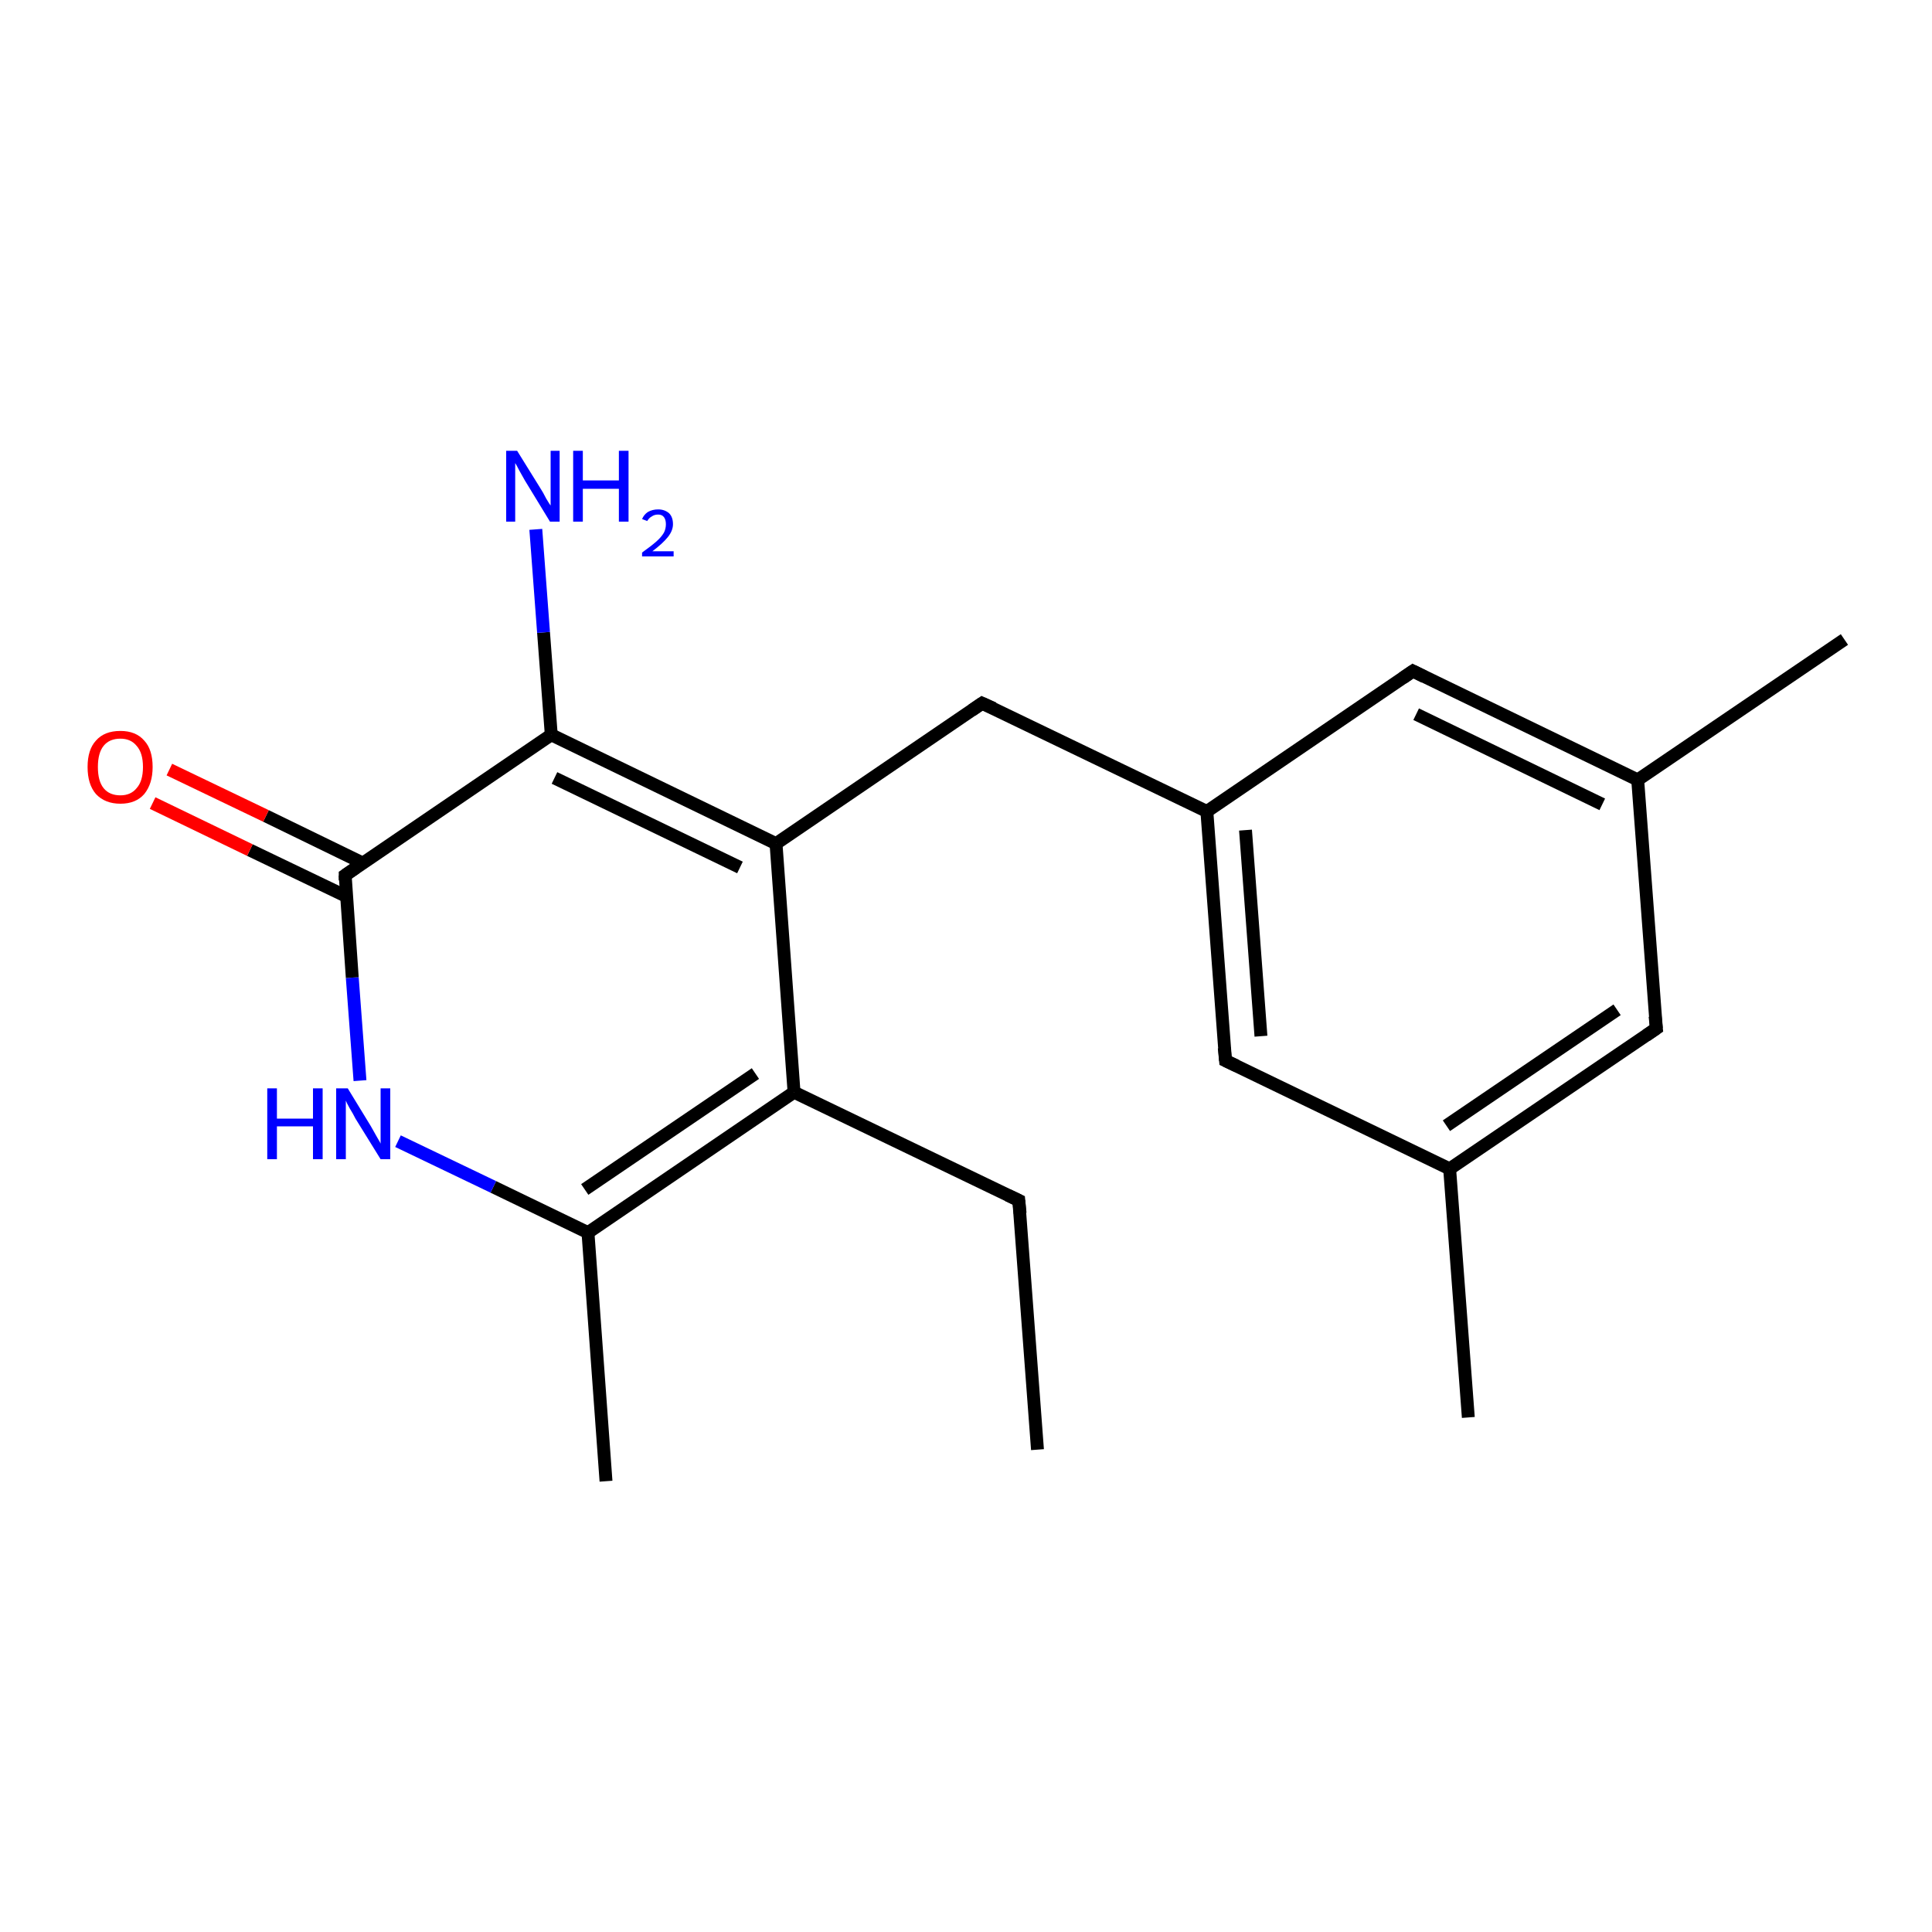 <?xml version='1.0' encoding='iso-8859-1'?>
<svg version='1.1' baseProfile='full'
              xmlns='http://www.w3.org/2000/svg'
                      xmlns:rdkit='http://www.rdkit.org/xml'
                      xmlns:xlink='http://www.w3.org/1999/xlink'
                  xml:space='preserve'
width='300px' height='300px' viewBox='0 0 300 300'>
<!-- END OF HEADER -->
<rect style='opacity:1.0;fill:#FFFFFF;stroke:none' width='300.0' height='300.0' x='0.0' y='0.0'> </rect>
<path class='bond-0 atom-0 atom-1' d='M 161.1,225.1 L 158.2,186.4' style='fill:none;fill-rule:evenodd;stroke:#000000;stroke-width:2.0px;stroke-linecap:butt;stroke-linejoin:miter;stroke-opacity:1' />
<path class='bond-1 atom-1 atom-2' d='M 158.2,186.4 L 123.3,169.6' style='fill:none;fill-rule:evenodd;stroke:#000000;stroke-width:2.0px;stroke-linecap:butt;stroke-linejoin:miter;stroke-opacity:1' />
<path class='bond-2 atom-2 atom-3' d='M 123.3,169.6 L 91.3,191.4' style='fill:none;fill-rule:evenodd;stroke:#000000;stroke-width:2.0px;stroke-linecap:butt;stroke-linejoin:miter;stroke-opacity:1' />
<path class='bond-2 atom-2 atom-3' d='M 117.3,166.7 L 90.8,184.7' style='fill:none;fill-rule:evenodd;stroke:#000000;stroke-width:2.0px;stroke-linecap:butt;stroke-linejoin:miter;stroke-opacity:1' />
<path class='bond-3 atom-3 atom-4' d='M 91.3,191.4 L 94.1,230.0' style='fill:none;fill-rule:evenodd;stroke:#000000;stroke-width:2.0px;stroke-linecap:butt;stroke-linejoin:miter;stroke-opacity:1' />
<path class='bond-4 atom-3 atom-5' d='M 91.3,191.4 L 76.6,184.3' style='fill:none;fill-rule:evenodd;stroke:#000000;stroke-width:2.0px;stroke-linecap:butt;stroke-linejoin:miter;stroke-opacity:1' />
<path class='bond-4 atom-3 atom-5' d='M 76.6,184.3 L 61.8,177.2' style='fill:none;fill-rule:evenodd;stroke:#0000FF;stroke-width:2.0px;stroke-linecap:butt;stroke-linejoin:miter;stroke-opacity:1' />
<path class='bond-5 atom-5 atom-6' d='M 55.9,167.8 L 54.7,151.8' style='fill:none;fill-rule:evenodd;stroke:#0000FF;stroke-width:2.0px;stroke-linecap:butt;stroke-linejoin:miter;stroke-opacity:1' />
<path class='bond-5 atom-5 atom-6' d='M 54.7,151.8 L 53.6,135.9' style='fill:none;fill-rule:evenodd;stroke:#000000;stroke-width:2.0px;stroke-linecap:butt;stroke-linejoin:miter;stroke-opacity:1' />
<path class='bond-6 atom-6 atom-7' d='M 56.3,134.0 L 41.3,126.7' style='fill:none;fill-rule:evenodd;stroke:#000000;stroke-width:2.0px;stroke-linecap:butt;stroke-linejoin:miter;stroke-opacity:1' />
<path class='bond-6 atom-6 atom-7' d='M 41.3,126.7 L 26.3,119.5' style='fill:none;fill-rule:evenodd;stroke:#FF0000;stroke-width:2.0px;stroke-linecap:butt;stroke-linejoin:miter;stroke-opacity:1' />
<path class='bond-6 atom-6 atom-7' d='M 53.8,139.2 L 38.8,132.0' style='fill:none;fill-rule:evenodd;stroke:#000000;stroke-width:2.0px;stroke-linecap:butt;stroke-linejoin:miter;stroke-opacity:1' />
<path class='bond-6 atom-6 atom-7' d='M 38.8,132.0 L 23.7,124.7' style='fill:none;fill-rule:evenodd;stroke:#FF0000;stroke-width:2.0px;stroke-linecap:butt;stroke-linejoin:miter;stroke-opacity:1' />
<path class='bond-7 atom-6 atom-8' d='M 53.6,135.9 L 85.6,114.1' style='fill:none;fill-rule:evenodd;stroke:#000000;stroke-width:2.0px;stroke-linecap:butt;stroke-linejoin:miter;stroke-opacity:1' />
<path class='bond-8 atom-8 atom-9' d='M 85.6,114.1 L 84.4,98.2' style='fill:none;fill-rule:evenodd;stroke:#000000;stroke-width:2.0px;stroke-linecap:butt;stroke-linejoin:miter;stroke-opacity:1' />
<path class='bond-8 atom-8 atom-9' d='M 84.4,98.2 L 83.2,82.2' style='fill:none;fill-rule:evenodd;stroke:#0000FF;stroke-width:2.0px;stroke-linecap:butt;stroke-linejoin:miter;stroke-opacity:1' />
<path class='bond-9 atom-8 atom-10' d='M 85.6,114.1 L 120.5,131.0' style='fill:none;fill-rule:evenodd;stroke:#000000;stroke-width:2.0px;stroke-linecap:butt;stroke-linejoin:miter;stroke-opacity:1' />
<path class='bond-9 atom-8 atom-10' d='M 86.1,120.8 L 114.9,134.7' style='fill:none;fill-rule:evenodd;stroke:#000000;stroke-width:2.0px;stroke-linecap:butt;stroke-linejoin:miter;stroke-opacity:1' />
<path class='bond-10 atom-10 atom-11' d='M 120.5,131.0 L 152.5,109.2' style='fill:none;fill-rule:evenodd;stroke:#000000;stroke-width:2.0px;stroke-linecap:butt;stroke-linejoin:miter;stroke-opacity:1' />
<path class='bond-11 atom-11 atom-12' d='M 152.5,109.2 L 187.4,126.0' style='fill:none;fill-rule:evenodd;stroke:#000000;stroke-width:2.0px;stroke-linecap:butt;stroke-linejoin:miter;stroke-opacity:1' />
<path class='bond-12 atom-12 atom-13' d='M 187.4,126.0 L 190.3,164.7' style='fill:none;fill-rule:evenodd;stroke:#000000;stroke-width:2.0px;stroke-linecap:butt;stroke-linejoin:miter;stroke-opacity:1' />
<path class='bond-12 atom-12 atom-13' d='M 193.4,128.9 L 195.8,160.9' style='fill:none;fill-rule:evenodd;stroke:#000000;stroke-width:2.0px;stroke-linecap:butt;stroke-linejoin:miter;stroke-opacity:1' />
<path class='bond-13 atom-13 atom-14' d='M 190.3,164.7 L 225.1,181.5' style='fill:none;fill-rule:evenodd;stroke:#000000;stroke-width:2.0px;stroke-linecap:butt;stroke-linejoin:miter;stroke-opacity:1' />
<path class='bond-14 atom-14 atom-15' d='M 225.1,181.5 L 228.0,220.1' style='fill:none;fill-rule:evenodd;stroke:#000000;stroke-width:2.0px;stroke-linecap:butt;stroke-linejoin:miter;stroke-opacity:1' />
<path class='bond-15 atom-14 atom-16' d='M 225.1,181.5 L 257.2,159.7' style='fill:none;fill-rule:evenodd;stroke:#000000;stroke-width:2.0px;stroke-linecap:butt;stroke-linejoin:miter;stroke-opacity:1' />
<path class='bond-15 atom-14 atom-16' d='M 224.6,174.8 L 251.1,156.8' style='fill:none;fill-rule:evenodd;stroke:#000000;stroke-width:2.0px;stroke-linecap:butt;stroke-linejoin:miter;stroke-opacity:1' />
<path class='bond-16 atom-16 atom-17' d='M 257.2,159.7 L 254.3,121.1' style='fill:none;fill-rule:evenodd;stroke:#000000;stroke-width:2.0px;stroke-linecap:butt;stroke-linejoin:miter;stroke-opacity:1' />
<path class='bond-17 atom-17 atom-18' d='M 254.3,121.1 L 286.4,99.3' style='fill:none;fill-rule:evenodd;stroke:#000000;stroke-width:2.0px;stroke-linecap:butt;stroke-linejoin:miter;stroke-opacity:1' />
<path class='bond-18 atom-17 atom-19' d='M 254.3,121.1 L 219.4,104.2' style='fill:none;fill-rule:evenodd;stroke:#000000;stroke-width:2.0px;stroke-linecap:butt;stroke-linejoin:miter;stroke-opacity:1' />
<path class='bond-18 atom-17 atom-19' d='M 248.8,124.9 L 219.9,110.9' style='fill:none;fill-rule:evenodd;stroke:#000000;stroke-width:2.0px;stroke-linecap:butt;stroke-linejoin:miter;stroke-opacity:1' />
<path class='bond-19 atom-10 atom-2' d='M 120.5,131.0 L 123.3,169.6' style='fill:none;fill-rule:evenodd;stroke:#000000;stroke-width:2.0px;stroke-linecap:butt;stroke-linejoin:miter;stroke-opacity:1' />
<path class='bond-20 atom-19 atom-12' d='M 219.4,104.2 L 187.4,126.0' style='fill:none;fill-rule:evenodd;stroke:#000000;stroke-width:2.0px;stroke-linecap:butt;stroke-linejoin:miter;stroke-opacity:1' />
<path d='M 158.4,188.4 L 158.2,186.4 L 156.5,185.6' style='fill:none;stroke:#000000;stroke-width:2.0px;stroke-linecap:butt;stroke-linejoin:miter;stroke-opacity:1;' />
<path d='M 53.6,136.7 L 53.6,135.9 L 55.2,134.8' style='fill:none;stroke:#000000;stroke-width:2.0px;stroke-linecap:butt;stroke-linejoin:miter;stroke-opacity:1;' />
<path d='M 150.9,110.3 L 152.5,109.2 L 154.3,110.0' style='fill:none;stroke:#000000;stroke-width:2.0px;stroke-linecap:butt;stroke-linejoin:miter;stroke-opacity:1;' />
<path d='M 190.1,162.7 L 190.3,164.7 L 192.0,165.5' style='fill:none;stroke:#000000;stroke-width:2.0px;stroke-linecap:butt;stroke-linejoin:miter;stroke-opacity:1;' />
<path d='M 255.6,160.8 L 257.2,159.7 L 257.0,157.8' style='fill:none;stroke:#000000;stroke-width:2.0px;stroke-linecap:butt;stroke-linejoin:miter;stroke-opacity:1;' />
<path d='M 221.2,105.1 L 219.4,104.2 L 217.8,105.3' style='fill:none;stroke:#000000;stroke-width:2.0px;stroke-linecap:butt;stroke-linejoin:miter;stroke-opacity:1;' />
<path class='atom-5' d='M 41.5 169.0
L 43.0 169.0
L 43.0 173.7
L 48.6 173.7
L 48.6 169.0
L 50.1 169.0
L 50.1 180.0
L 48.6 180.0
L 48.6 174.9
L 43.0 174.9
L 43.0 180.0
L 41.5 180.0
L 41.5 169.0
' fill='#0000FF'/>
<path class='atom-5' d='M 54.0 169.0
L 57.6 174.9
Q 57.9 175.4, 58.5 176.5
Q 59.1 177.5, 59.1 177.6
L 59.1 169.0
L 60.6 169.0
L 60.6 180.0
L 59.1 180.0
L 55.2 173.7
Q 54.8 172.9, 54.3 172.1
Q 53.8 171.2, 53.7 170.9
L 53.7 180.0
L 52.2 180.0
L 52.2 169.0
L 54.0 169.0
' fill='#0000FF'/>
<path class='atom-7' d='M 13.6 119.1
Q 13.6 116.4, 14.9 115.0
Q 16.2 113.5, 18.7 113.5
Q 21.1 113.5, 22.4 115.0
Q 23.7 116.4, 23.7 119.1
Q 23.7 121.7, 22.4 123.3
Q 21.1 124.8, 18.7 124.8
Q 16.3 124.8, 14.9 123.3
Q 13.6 121.8, 13.6 119.1
M 18.7 123.5
Q 20.3 123.5, 21.2 122.4
Q 22.2 121.3, 22.2 119.1
Q 22.2 116.9, 21.2 115.8
Q 20.3 114.7, 18.7 114.7
Q 17.0 114.7, 16.1 115.8
Q 15.2 116.9, 15.2 119.1
Q 15.2 121.3, 16.1 122.4
Q 17.0 123.5, 18.7 123.5
' fill='#FF0000'/>
<path class='atom-9' d='M 80.3 70.0
L 83.9 75.8
Q 84.3 76.4, 84.8 77.4
Q 85.4 78.4, 85.5 78.5
L 85.5 70.0
L 86.9 70.0
L 86.9 81.0
L 85.4 81.0
L 81.5 74.6
Q 81.1 73.9, 80.6 73.0
Q 80.2 72.2, 80.0 71.9
L 80.0 81.0
L 78.6 81.0
L 78.6 70.0
L 80.3 70.0
' fill='#0000FF'/>
<path class='atom-9' d='M 89.0 70.0
L 90.5 70.0
L 90.5 74.6
L 96.1 74.6
L 96.1 70.0
L 97.6 70.0
L 97.6 81.0
L 96.1 81.0
L 96.1 75.9
L 90.5 75.9
L 90.5 81.0
L 89.0 81.0
L 89.0 70.0
' fill='#0000FF'/>
<path class='atom-9' d='M 99.7 80.6
Q 100.0 79.9, 100.6 79.5
Q 101.3 79.1, 102.2 79.1
Q 103.2 79.1, 103.9 79.7
Q 104.5 80.3, 104.5 81.4
Q 104.5 82.4, 103.7 83.4
Q 102.9 84.4, 101.3 85.6
L 104.6 85.6
L 104.6 86.4
L 99.7 86.4
L 99.7 85.8
Q 101.1 84.8, 101.9 84.1
Q 102.7 83.4, 103.1 82.7
Q 103.4 82.1, 103.4 81.4
Q 103.4 80.7, 103.1 80.3
Q 102.8 79.9, 102.2 79.9
Q 101.6 79.9, 101.2 80.2
Q 100.8 80.4, 100.5 80.9
L 99.7 80.6
' fill='#0000FF'/>
</svg>
